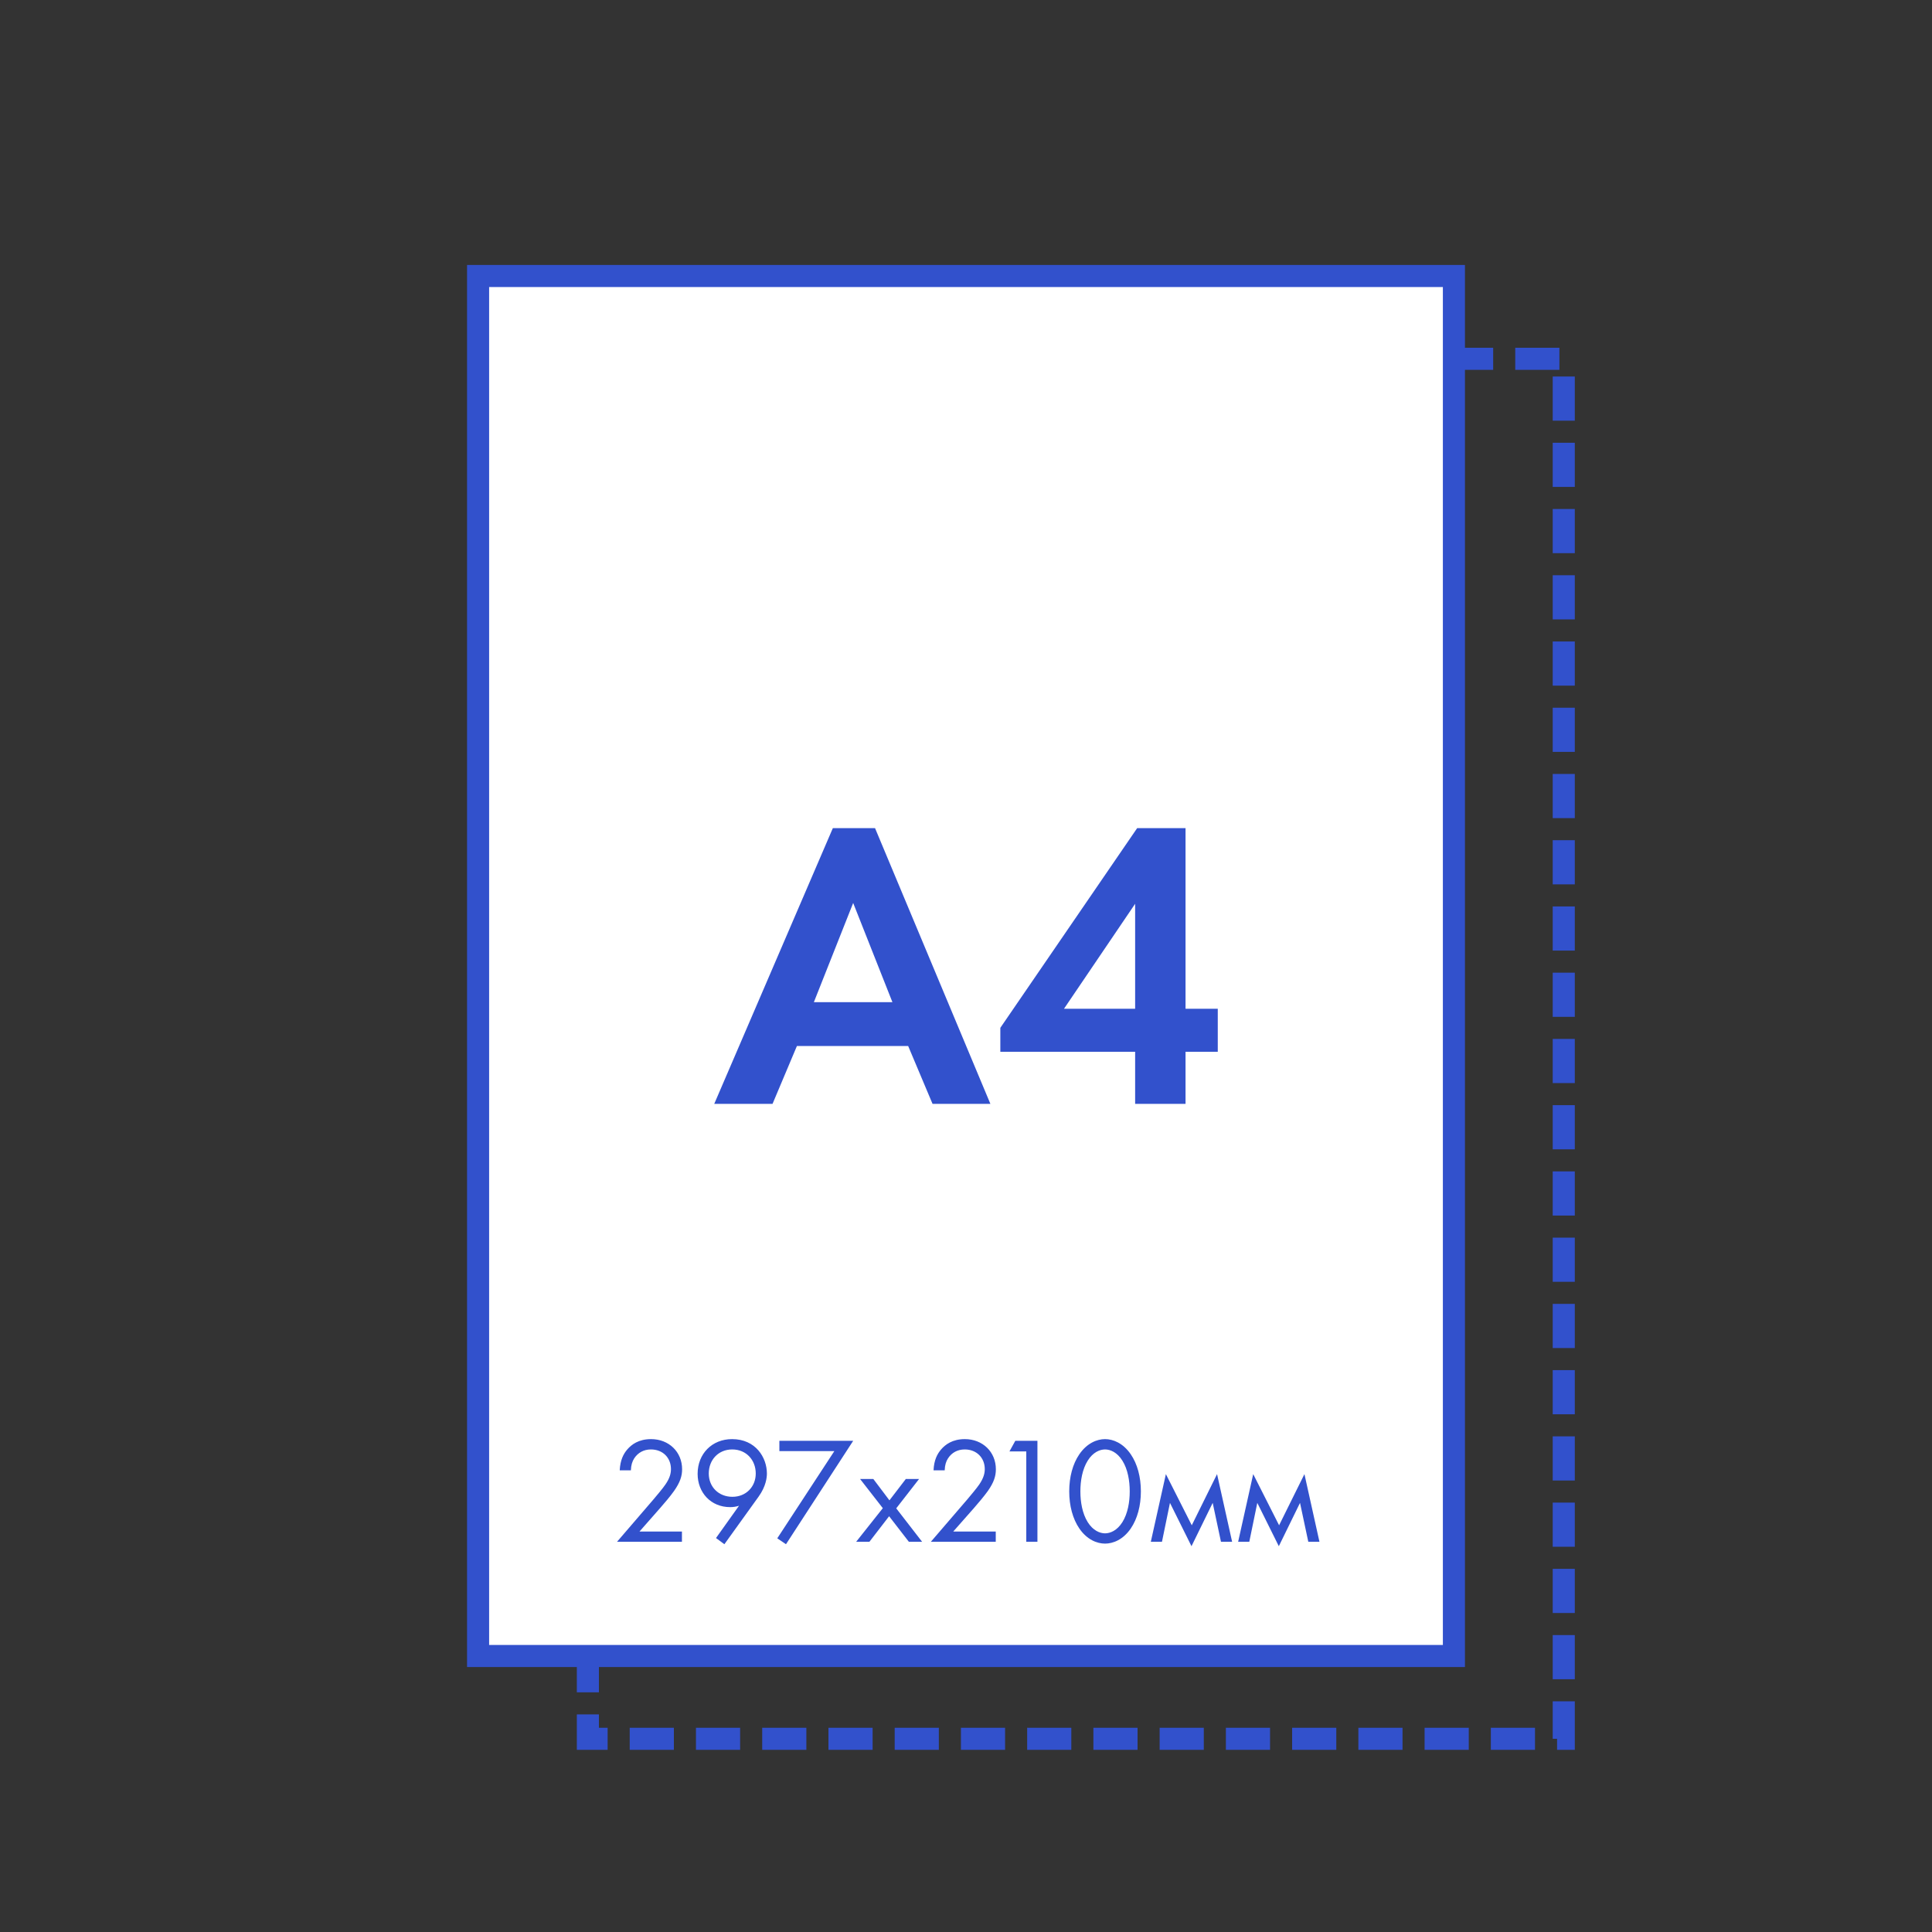 <?xml version="1.0" encoding="UTF-8"?>
<!DOCTYPE svg PUBLIC "-//W3C//DTD SVG 1.1//EN" "http://www.w3.org/Graphics/SVG/1.1/DTD/svg11.dtd">
<!-- Creator: CorelDRAW 2017 -->
<svg xmlns="http://www.w3.org/2000/svg" xml:space="preserve" width="350px" height="350px" version="1.1" style="shape-rendering:geometricPrecision; text-rendering:geometricPrecision; image-rendering:optimizeQuality; fill-rule:evenodd; clip-rule:evenodd"
viewBox="0 0 350 350"
 xmlns:xlink="http://www.w3.org/1999/xlink">
 <rect x="0" y="0" width="350" height="350" fill="#333333" stroke="none"/>
 <defs>
  <style type="text/css">
   <![CDATA[
    .str1 {stroke:#3251CC;stroke-width:4;stroke-miterlimit:22.926}
    .str0 {stroke:#3251CC;stroke-width:4;stroke-miterlimit:22.926;stroke-dasharray:8 4}
    .fil0 {fill:none}
    .fil1 {fill:white}
    .fil2 {fill:#3251CC;fill-rule:nonzero}
   ]]>
  </style>
 </defs>
 <g id="Слой_x0020_1">
  <polygon class="fil0" points="0,0 350,0 350,350 0,350 "/>
  <polygon class="fil0 str0" points="106.5,65 283.29,65 283.29,315 106.5,315 "/>
  <polygon class="fil1 str1" points="86.61,50 263.39,50 263.39,300 86.61,300 "/>
  <path class="fil2" d="M123.54 279.31l0 -1.86 -7.69 0 3.79 -4.31c0.74,-0.85 1.72,-1.98 2.48,-3.05 1.09,-1.56 1.45,-2.68 1.45,-3.92 0,-3.15 -2.4,-5.46 -5.62,-5.46 -2.27,0 -3.55,0.99 -4.31,1.87 -0.71,0.82 -1.28,1.95 -1.37,3.78l2.02 0c0.03,-0.93 0.25,-1.61 0.6,-2.16 0.69,-1.05 1.75,-1.62 3.03,-1.62 2.16,0 3.63,1.51 3.63,3.56 0,0.75 -0.19,1.62 -1.01,2.8 -0.44,0.66 -1.66,2.11 -2.13,2.66l-6.63 7.71 11.76 0zm7.69 0.44l6.19 -8.61c1.37,-1.9 1.51,-3.51 1.51,-4.2 0,-2.88 -2.02,-6.23 -6.31,-6.23 -3.62,0 -6.24,2.64 -6.24,6.29 0,3.4 2.4,6.03 5.89,6.03 0.57,0 1.09,-0.08 1.61,-0.25l-4.17 5.85 1.52 1.12zm1.42 -17.17c2.54,0 4.26,1.92 4.26,4.36 0,2.39 -1.75,4.22 -4.23,4.22 -2.48,0 -4.28,-1.78 -4.28,-4.22 0,-2.47 1.74,-4.36 4.25,-4.36zm8.16 16.1l1.58 1.07 12.17 -18.73 -13.37 0 0 1.86 9.96 0 -10.34 15.8zm14.29 0.63l2.4 0 3.57 -4.63 3.58 4.63 2.4 0 -4.69 -6.06 4.14 -5.32 -2.4 0 -2.97 3.87 -2.92 -3.87 -2.4 0 4.12 5.29 -4.83 6.09zm25.29 0l0 -1.86 -7.7 0 3.8 -4.31c0.73,-0.85 1.71,-1.98 2.48,-3.05 1.09,-1.56 1.44,-2.68 1.44,-3.92 0,-3.15 -2.4,-5.46 -5.62,-5.46 -2.26,0 -3.54,0.99 -4.3,1.87 -0.71,0.82 -1.29,1.95 -1.37,3.78l2.02 0c0.03,-0.93 0.24,-1.61 0.6,-2.16 0.68,-1.05 1.74,-1.62 3.03,-1.62 2.15,0 3.63,1.51 3.63,3.56 0,0.75 -0.2,1.62 -1.01,2.8 -0.44,0.66 -1.67,2.11 -2.13,2.66l-6.63 7.71 11.76 0zm5.53 0l2.02 0 0 -18.29 -4.01 0 -1.06 1.92 3.05 0 0 16.37zm14.27 0.33c1.45,0 3.27,-0.71 4.66,-2.74 1.2,-1.76 1.83,-4.12 1.83,-6.72 0,-2.61 -0.63,-4.97 -1.83,-6.72 -1.39,-2.03 -3.21,-2.75 -4.66,-2.75 -1.45,0 -3.27,0.72 -4.66,2.75 -1.2,1.75 -1.83,4.11 -1.83,6.72 0,2.6 0.63,4.96 1.83,6.72 1.39,2.03 3.21,2.74 4.66,2.74zm0 -17.06c0.93,0 2.18,0.49 3.14,2.03 0.98,1.56 1.33,3.65 1.33,5.57 0,1.92 -0.35,4 -1.33,5.57 -0.96,1.53 -2.21,2.03 -3.14,2.03 -0.93,0 -2.18,-0.5 -3.14,-2.03 -0.98,-1.57 -1.33,-3.65 -1.33,-5.57 0,-1.92 0.35,-4.01 1.33,-5.57 0.96,-1.54 2.21,-2.03 3.14,-2.03zm8.29 16.73l2.02 0 1.45 -7.05 3.9 7.85 3.84 -7.85 1.5 7.05 2.02 0 -2.73 -12.26 -4.58 9.27 -4.69 -9.27 -2.73 12.26zm15.82 0l2.02 0 1.45 -7.05 3.9 7.85 3.84 -7.85 1.5 7.05 2.02 0 -2.72 -12.26 -4.59 9.27 -4.69 -9.27 -2.73 12.26z"/>
  <path class="fil2" d="M168.94 199.98l10.48 0 -20.9 -49.96 -7.64 0 -21.49 49.96 10.56 0 4.42 -10.49 20.15 0 4.42 10.49zm-21.5 -18.43l7.12 -17.97 7.11 17.97 -14.23 0zm67.33 -31.53l-8.76 0 -24.79 36.18 0 4.34 24.42 0 0 9.44 9.13 0 0 -9.44 5.84 0 0 -7.79 -5.84 0 0 -32.73zm-22.02 32.73l12.89 -19.02 0 19.02 -12.89 0z"/>
 </g>
</svg>
